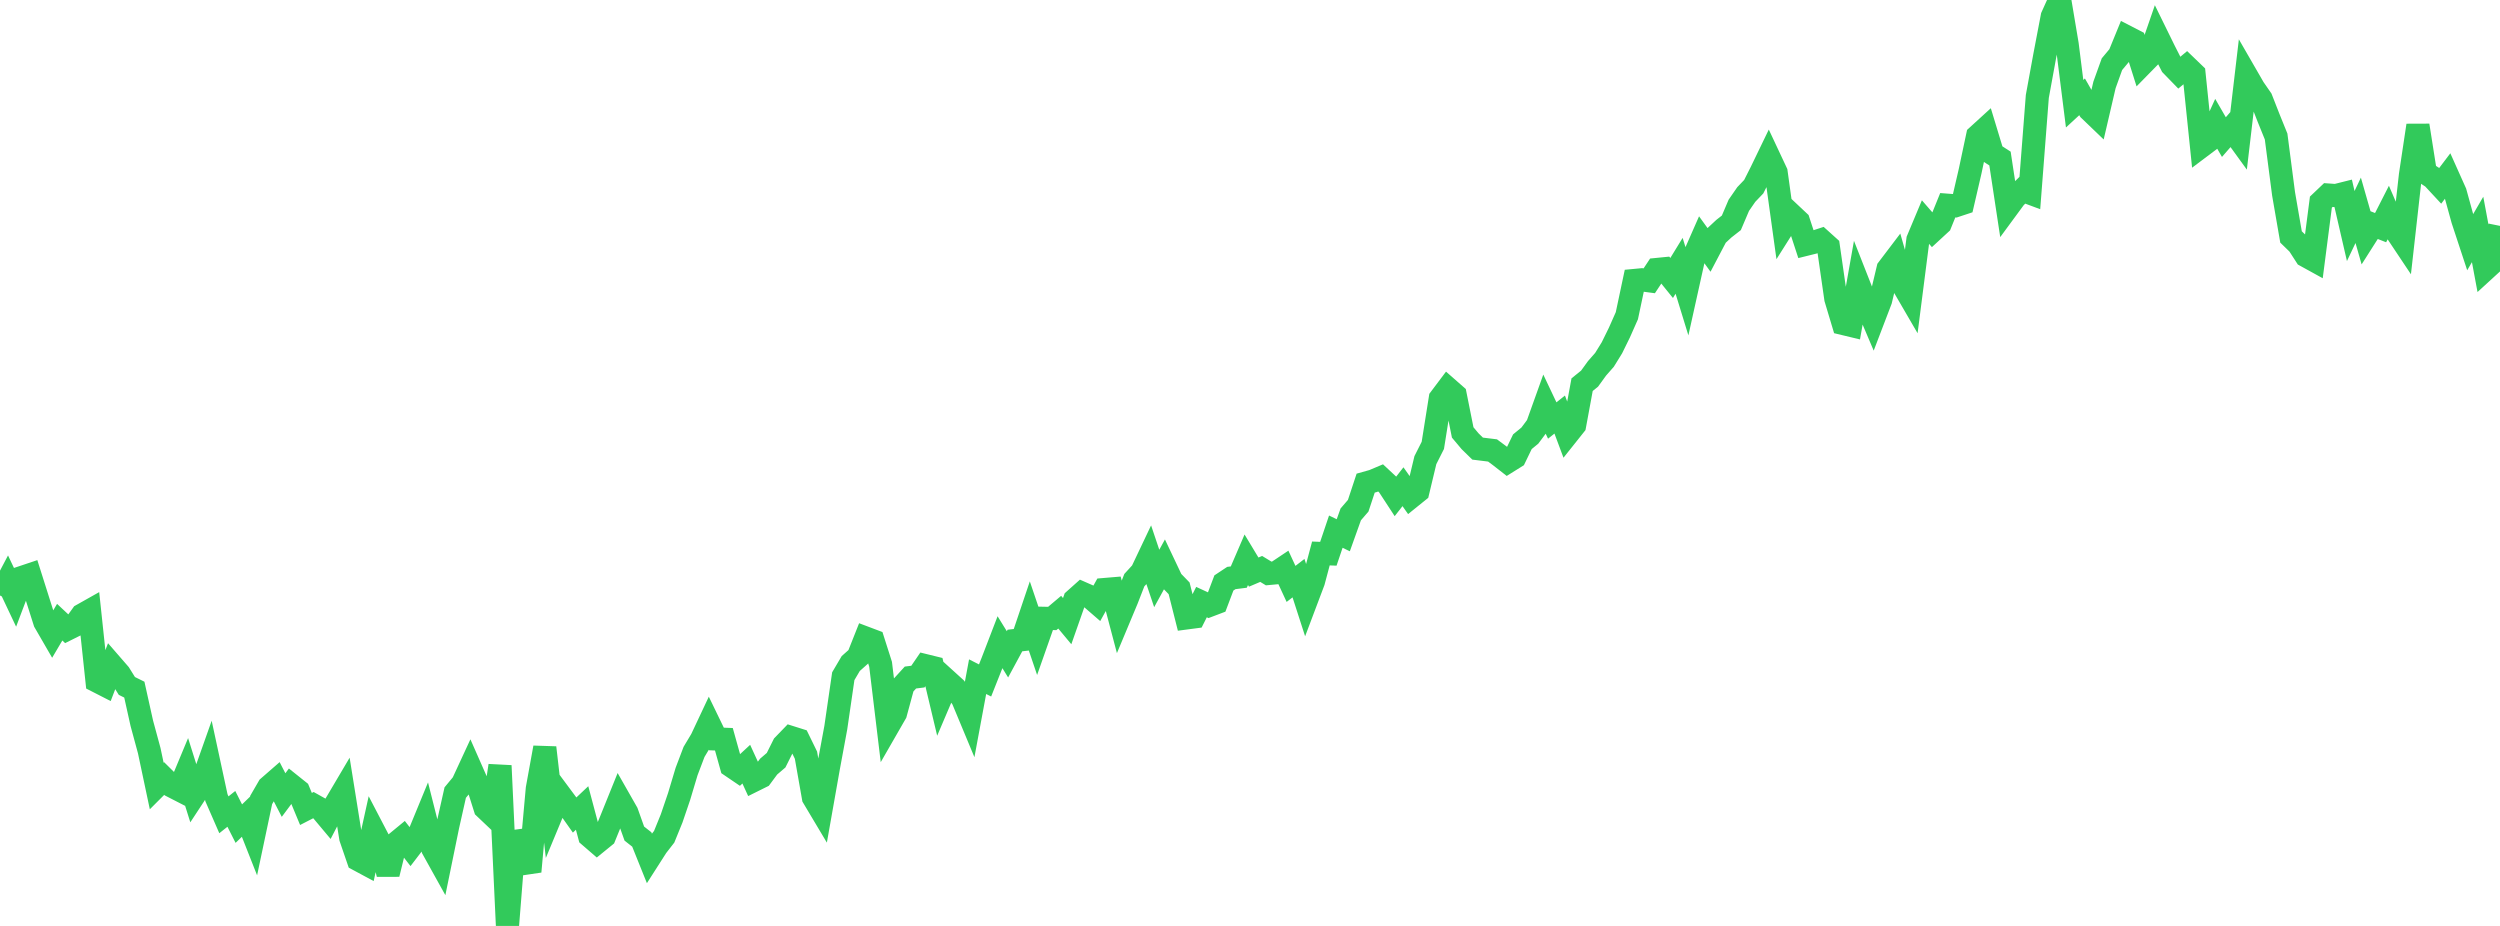 <?xml version="1.0" standalone="no"?>
<!DOCTYPE svg PUBLIC "-//W3C//DTD SVG 1.1//EN" "http://www.w3.org/Graphics/SVG/1.1/DTD/svg11.dtd">

<svg width="135" height="50" viewBox="0 0 135 50" preserveAspectRatio="none" 
  xmlns="http://www.w3.org/2000/svg"
  xmlns:xlink="http://www.w3.org/1999/xlink">


<polyline points="0.0, 32.156 0.403, 31.391 0.806, 32.243 1.209, 31.176 1.612, 31.041 2.015, 32.314 2.418, 33.584 2.821, 34.281 3.224, 33.598 3.627, 33.975 4.03, 33.774 4.433, 33.212 4.836, 32.985 5.239, 36.779 5.642, 36.985 6.045, 35.93 6.448, 36.394 6.851, 37.041 7.254, 37.24 7.657, 39.054 8.06, 40.54 8.463, 42.444 8.866, 42.041 9.269, 42.44 9.672, 42.647 10.075, 41.679 10.478, 42.96 10.881, 42.346 11.284, 41.207 11.687, 43.076 12.09, 43.999 12.493, 43.679 12.896, 44.476 13.299, 44.086 13.701, 45.105 14.104, 43.197 14.507, 42.501 14.91, 42.15 15.313, 42.933 15.716, 42.392 16.119, 42.714 16.522, 43.684 16.925, 43.477 17.328, 43.703 17.731, 44.184 18.134, 43.408 18.537, 42.726 18.94, 45.244 19.343, 46.419 19.746, 46.636 20.149, 44.809 20.552, 45.582 20.955, 47.2 21.358, 45.555 21.761, 45.223 22.164, 45.744 22.567, 45.217 22.97, 44.238 23.373, 45.834 23.776, 46.56 24.179, 44.593 24.582, 42.799 24.985, 42.312 25.388, 41.441 25.791, 42.355 26.194, 43.632 26.597, 44.014 27.0, 41.346 27.403, 50.0 27.806, 44.935 28.209, 46.065 28.612, 47.063 29.015, 42.588 29.418, 40.372 29.821, 43.869 30.224, 42.899 30.627, 43.442 31.03, 44.012 31.433, 43.631 31.836, 45.142 32.239, 45.49 32.642, 45.162 33.045, 44.172 33.448, 43.175 33.851, 43.883 34.254, 45.014 34.657, 45.331 35.06, 46.333 35.463, 45.703 35.866, 45.184 36.269, 44.193 36.672, 43.009 37.075, 41.664 37.478, 40.602 37.881, 39.929 38.284, 39.072 38.687, 39.904 39.09, 39.92 39.493, 41.364 39.896, 41.638 40.299, 41.265 40.701, 42.141 41.104, 41.941 41.507, 41.396 41.91, 41.051 42.313, 40.243 42.716, 39.826 43.119, 39.953 43.522, 40.778 43.925, 43.064 44.328, 43.74 44.731, 41.464 45.134, 39.288 45.537, 36.515 45.94, 35.831 46.343, 35.472 46.746, 34.456 47.149, 34.608 47.552, 35.872 47.955, 39.215 48.358, 38.514 48.761, 37.028 49.164, 36.587 49.567, 36.536 49.97, 35.947 50.373, 36.046 50.776, 37.74 51.179, 36.795 51.582, 37.161 51.985, 37.741 52.388, 38.709 52.791, 36.541 53.194, 36.745 53.597, 35.729 54.0, 34.68 54.403, 35.334 54.806, 34.588 55.209, 34.541 55.612, 33.346 56.015, 34.535 56.418, 33.39 56.821, 33.398 57.224, 33.058 57.627, 33.542 58.03, 32.395 58.433, 32.035 58.836, 32.212 59.239, 32.561 59.642, 31.835 60.045, 31.801 60.448, 33.328 60.851, 32.364 61.254, 31.328 61.657, 30.887 62.06, 30.038 62.463, 31.237 62.866, 30.503 63.269, 31.354 63.672, 31.769 64.075, 33.366 64.478, 33.313 64.881, 32.513 65.284, 32.699 65.687, 32.546 66.09, 31.48 66.493, 31.213 66.896, 31.162 67.299, 30.227 67.701, 30.893 68.104, 30.722 68.507, 30.967 68.91, 30.93 69.313, 30.661 69.716, 31.531 70.119, 31.22 70.522, 32.468 70.925, 31.4 71.328, 29.887 71.731, 29.903 72.134, 28.709 72.537, 28.904 72.94, 27.777 73.343, 27.309 73.746, 26.089 74.149, 25.976 74.552, 25.806 74.955, 26.182 75.358, 26.799 75.761, 26.283 76.164, 26.855 76.567, 26.53 76.97, 24.848 77.373, 24.05 77.776, 21.518 78.179, 20.982 78.582, 21.336 78.985, 23.351 79.388, 23.831 79.791, 24.225 80.194, 24.275 80.597, 24.324 81.0, 24.624 81.403, 24.939 81.806, 24.687 82.209, 23.853 82.612, 23.523 83.015, 22.982 83.418, 21.857 83.821, 22.708 84.224, 22.386 84.627, 23.464 85.03, 22.958 85.433, 20.773 85.836, 20.447 86.239, 19.891 86.642, 19.432 87.045, 18.779 87.448, 17.958 87.851, 17.048 88.254, 15.147 88.657, 15.109 89.06, 15.163 89.463, 14.553 89.866, 14.513 90.269, 15.011 90.672, 14.353 91.075, 15.665 91.478, 13.848 91.881, 12.932 92.284, 13.49 92.687, 12.723 93.09, 12.348 93.493, 12.033 93.896, 11.086 94.299, 10.503 94.701, 10.082 95.104, 9.284 95.507, 8.45 95.91, 9.308 96.313, 12.217 96.716, 11.579 97.119, 11.958 97.522, 13.19 97.925, 13.09 98.328, 12.958 98.731, 13.321 99.134, 16.125 99.537, 17.469 99.94, 17.566 100.343, 15.293 100.746, 16.318 101.149, 17.265 101.552, 16.211 101.955, 14.517 102.358, 13.986 102.761, 15.396 103.164, 16.089 103.567, 12.947 103.97, 11.985 104.373, 12.449 104.776, 12.077 105.179, 11.083 105.582, 11.114 105.985, 10.981 106.388, 9.241 106.791, 7.341 107.194, 6.973 107.597, 8.302 108.0, 8.562 108.403, 11.217 108.806, 10.669 109.209, 10.272 109.612, 10.422 110.015, 5.209 110.418, 3.007 110.821, 0.895 111.224, 0.0 111.627, 2.402 112.03, 5.601 112.433, 5.229 112.836, 5.932 113.239, 6.319 113.642, 4.587 114.045, 3.466 114.448, 2.983 114.851, 1.998 115.254, 2.206 115.657, 3.483 116.06, 3.072 116.463, 1.905 116.866, 2.726 117.269, 3.52 117.672, 3.934 118.075, 3.598 118.478, 3.986 118.881, 7.892 119.284, 7.589 119.687, 6.704 120.09, 7.403 120.493, 6.94 120.896, 7.496 121.299, 4.069 121.701, 4.766 122.104, 5.348 122.507, 6.377 122.91, 7.372 123.313, 10.469 123.716, 12.796 124.119, 13.188 124.522, 13.813 124.925, 14.035 125.328, 10.915 125.731, 10.532 126.134, 10.561 126.537, 10.46 126.94, 12.207 127.343, 11.357 127.746, 12.768 128.149, 12.134 128.552, 12.293 128.955, 11.501 129.358, 12.436 129.761, 13.04 130.164, 9.453 130.567, 6.773 130.97, 9.328 131.373, 9.594 131.776, 10.028 132.179, 9.496 132.582, 10.396 132.985, 11.858 133.388, 13.081 133.791, 12.39 134.194, 14.549 134.597, 14.18 135.0, 12.198" fill="none" stroke="#32ca5b" stroke-width="1.25"/>

</svg>